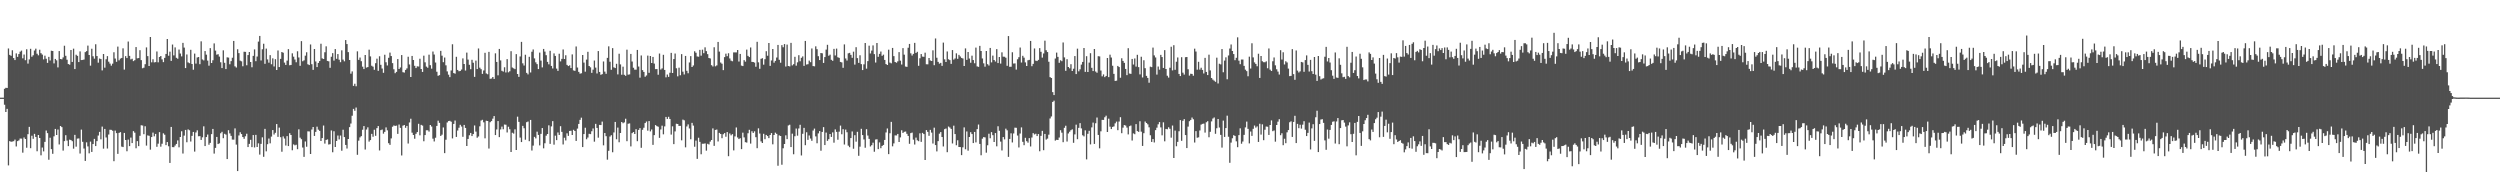<svg xmlns="http://www.w3.org/2000/svg" width="1920" height="150"><path fill="#4f4f4f" d="M0 75h1v1H0zM1 75h1v1H1zM2 75h1v1H2zM3 68.2h1v12.227H3zM4 67.417h1v18.59H4zM5 67.543h1v16.088H5zM6 37.246h1v89.783H6zM7 42.162h1v66.23H7zM8 42.876h1v66.008H8zM9 38.628h1v70.048H9zM10 44.607h1v63.822H10zM11 46.14h1v61.09H11zM12 41.016h1v71.449H12zM13 43.661h1v64.752H13zM14 41.544h1v66.299H14zM15 39.67h1v66.734H15zM16 38.885h1v67.542H16zM17 44.794h1v72.436H17zM18 41.895h1v63.694H18zM19 46.223h1v60.533H19zM20 37.852h1v75.631H20zM21 48.83h1v54.257H21zM22 45.63h1v51.806H22zM23 37.473h1v76.361H23zM24 43.57h1v60.65H24zM25 42.432h1v64.154H25zM26 38.825h1v64.001H26zM27 37.399h1v67.775H27zM28 41.245h1v74.923H28zM29 42.513h1v61.165H29zM30 38.182h1v67.798H30zM31 40.839h1v78.451H31zM32 41.915h1v71.385H32zM33 45.607h1v70.643H33zM34 42.76h1v66.18H34zM35 45.106h1v55.122H35zM36 48.294h1v53.96H36zM37 43.696h1v78.959H37zM38 46.426h1v59.352H38zM39 38.969h1v75.544H39zM40 39.164h1v78.938H40zM41 48.676h1v56.006H41zM42 45.255h1v53.786H42zM43 46.317h1v57.354H43zM44 51.752h1v47.704H44zM45 39.23h1v71.719H45zM46 45.33h1v51.446H46zM47 45.543h1v52.074H47zM48 44.094h1v71.575H48zM49 35.108h1v73.278H49zM50 42.84h1v61.005H50zM51 45.875h1v62.094H51zM52 49.221h1v63.012H52zM53 49.66h1v57.62H53zM54 38.39h1v69.199H54zM55 47.543h1v60.888H55zM56 37.376h1v76.814H56zM57 53.055h1v50.533H57zM58 42.016h1v70.646H58zM59 42.922h1v63.5H59zM60 47.681h1v58.59H60zM61 39.48h1v78.414H61zM62 46.122h1v53.387H62zM63 46.012h1v62.893H63zM64 45.703h1v68.384H64zM65 40.025h1v83.564H65zM66 39.285h1v70.007H66zM67 35.037h1v77.388H67zM68 42.249h1v75.505H68zM69 50.434h1v58.318H69zM70 37.436h1v79.231H70zM71 43.227h1v67.393H71zM72 45.049h1v61.616H72zM73 34.005h1v78.18H73zM74 43.066h1v65.306H74zM75 48.125h1v55.956H75zM76 44.939h1v56.331H76zM77 45.387h1v61.6H77zM78 54.071h1v43.154H78zM79 41.464h1v72.699H79zM80 51.984h1v47.05H80zM81 45.515h1v60.078H81zM82 43.119h1v70.941H82zM83 47.346h1v55.962H83zM84 48.832h1v50.829H84zM85 50.441h1v49.311H85zM86 48.921h1v51.467H86zM87 40.15h1v83.672H87zM88 44.978h1v55.31H88zM89 47.456h1v54.781H89zM90 35.765h1v82.394H90zM91 46.342h1v55.711H91zM92 45.016h1v56.471H92zM93 44.508h1v68.098H93zM94 37.138h1v75.795H94zM95 53.46h1v48.611H95zM96 43.103h1v64.395H96zM97 44.614h1v71.577H97zM98 31.883h1v75.317H98zM99 42.906h1v69.343H99zM100 45.605h1v60.05H100zM101 45.117h1v64.775H101zM102 46.973h1v53.761H102zM103 46.225h1v55.685H103zM104 36.17h1v77.718H104zM105 44.815h1v63.575H105zM106 44.582h1v67.631H106zM107 38.537h1v65.777H107zM108 46.179h1v50.018H108zM109 52.405h1v43.992H109zM110 51.965h1v51.092H110zM111 49.306h1v47.663H111zM112 36.408h1v75.393H112zM113 43.114h1v60.858H113zM114 50.672h1v53.607H114zM115 28.4h1v86.528H115zM116 47.891h1v57.395H116zM117 45.504h1v56.356H117zM118 47.932h1v56.752H118zM119 47.713h1v55.127H119zM120 39.521h1v73.207H120zM121 47.861h1v62.488H121zM122 43.79h1v57.7H122zM123 43.025h1v69.593H123zM124 45.607h1v64.77H124zM125 47.724h1v54.685H125zM126 44.431h1v59.064H126zM127 41.412h1v70.028H127zM128 29.961h1v79.167H128zM129 42.828h1v69.524H129zM130 39.679h1v85.448H130zM131 46.758h1v50.744H131zM132 34.218h1v78.766H132zM133 42.556h1v70.511H133zM134 36.415h1v75.365H134zM135 44.382h1v66.148H135zM136 45.101h1v62.747H136zM137 38.029h1v75.138H137zM138 41.105h1v64.118H138zM139 43.336h1v57.478H139zM140 32.915h1v84.976H140zM141 36.539h1v67.619H141zM142 52.281h1v47.514H142zM143 41.849h1v67.398H143zM144 47.939h1v51.453H144zM145 48.555h1v51.474H145zM146 38.223h1v70.49H146zM147 49.15h1v55.173H147zM148 53.545h1v47.759H148zM149 41.142h1v75.278H149zM150 48.832h1v52.914H150zM151 44.128h1v55.983H151zM152 43.764h1v60.886H152zM153 49.308h1v55.237H153zM154 31.755h1v75.733H154zM155 45.673h1v59.819H155zM156 46.387h1v50.657H156zM157 39.21h1v72.973H157zM158 41.984h1v63.284H158zM159 46.55h1v56.768H159zM160 50.423h1v60.744H160zM161 36.985h1v72.731H161zM162 48.399h1v54.594H162zM163 46.289h1v52.726H163zM164 33.355h1v84.596H164zM165 38.864h1v74.71H165zM166 41.995h1v63.177H166zM167 41.615h1v69.046H167zM168 43.488h1v66.567H168zM169 47.832h1v54.495H169zM170 52.277h1v48.927H170zM171 38.665h1v67.475H171zM172 48.246h1v54.502H172zM173 53.05h1v50.334H173zM174 44.046h1v78.107H174zM175 44.218h1v55.772H175zM176 49.361h1v53.076H176zM177 46.946h1v57.382H177zM178 44.337h1v62.9H178zM179 31.46h1v75.797H179zM180 50.949h1v47.649H180zM181 51.888h1v59.158H181zM182 37.839h1v93.564H182zM183 40.805h1v63.255H183zM184 46.58h1v55.008H184zM185 47.104h1v55.855H185zM186 50.867h1v54.324H186zM187 39.741h1v66.841H187zM188 39.823h1v64.827H188zM189 50.102h1v52.593H189zM190 42.307h1v70.662H190zM191 39.926h1v70.588H191zM192 47.603h1v59.764H192zM193 51.672h1v61.348H193zM194 42.911h1v60.81H194zM195 37.93h1v75.317H195zM196 47.017h1v56.567H196zM197 43.407h1v69.494H197zM198 31.961h1v78.096H198zM199 27.612h1v91.101H199zM200 46.426h1v64.086H200zM201 37.818h1v67.654H201zM202 33.568h1v86.855H202zM203 49.024h1v49.963H203zM204 37.31h1v78.938H204zM205 45.596h1v65.127H205zM206 48.145h1v58.238H206zM207 42.325h1v67.762H207zM208 49.34h1v55.546H208zM209 44.813h1v55.056H209zM210 51.02h1v52.323H210zM211 45.467h1v56.507H211zM212 53.741h1v41.517H212zM213 38.777h1v66.347H213zM214 51.514h1v46.507H214zM215 45.197h1v60.151H215zM216 39.947h1v76.603H216zM217 40.51h1v64.264H217zM218 48.102h1v58.318H218zM219 49.88h1v61.909H219zM220 46.525h1v58.038H220zM221 37.717h1v74.47H221zM222 50.146h1v52.152H222zM223 49.866h1v53.818H223zM224 40.936h1v74.475H224zM225 43.542h1v67.354H225zM226 45.747h1v65.844H226zM227 47.82h1v63.342H227zM228 39.386h1v75.184H228zM229 44.156h1v55.15H229zM230 50.546h1v55.164H230zM231 31.57h1v75.324H231zM232 47.04h1v66.285H232zM233 46.349h1v74.118H233zM234 42.739h1v65.903H234zM235 40.128h1v72.584H235zM236 49.377h1v51.495H236zM237 49.958h1v50.984H237zM238 34.156h1v84.097H238zM239 49.285h1v50.188H239zM240 53.668h1v43.868H240zM241 37.64h1v66.738H241zM242 47.216h1v54.035H242zM243 51.521h1v45.768H243zM244 48.344h1v51.22H244zM245 46.893h1v53.616H245zM246 33.584h1v74.685H246zM247 44.829h1v61.204H247zM248 45.33h1v51.092H248zM249 40.148h1v70.149H249zM250 35.584h1v71.9H250zM251 46.774h1v60.309H251zM252 47.118h1v63.873H252zM253 52.073h1v58.654H253zM254 43.595h1v56.601H254zM255 40.823h1v76.098H255zM256 46.523h1v54.305H256zM257 37.688h1v75.221H257zM258 45.161h1v63.065H258zM259 41.54h1v62.55H259zM260 45.891h1v61.163H260zM261 47.772h1v56.294H261zM262 38.642h1v77.132H262zM263 45.76h1v53.854H263zM264 47.099h1v58.151H264zM265 30.769h1v80.535H265zM266 33.82h1v80.238H266zM267 40.025h1v66.75H267zM268 46.072h1v51.568H268zM269 56.568h1v38.281H269zM270 54.829h1v34.065H270zM271 65.943h1v17.688H271zM272 64.325h1v20.762H272zM273 66.257h1v16.338H273zM274 39.411h1v79.455H274zM275 45.998h1v62.046H275zM276 44.188h1v61.344H276zM277 47.019h1v57.544H277zM278 51.176h1v48.453H278zM279 53.046h1v43.774H279zM280 42.254h1v72.564H280zM281 51.904h1v47.556H281zM282 51.526h1v46.26H282zM283 38.12h1v70.625H283zM284 43.32h1v64.262H284zM285 50.505h1v52.305H285zM286 51.18h1v53.855H286zM287 53.602h1v46.04H287zM288 48.555h1v55.752H288zM289 45.081h1v53.344H289zM290 54.35h1v42.445H290zM291 43.213h1v72.328H291zM292 49.752h1v50.188H292zM293 52.625h1v46.869H293zM294 55.923h1v46.718H294zM295 42.046h1v59.238H295zM296 47.832h1v50.03H296zM297 50.265h1v49.826H297zM298 44.394h1v65.578H298zM299 40.423h1v70.858H299zM300 43.053h1v63.227H300zM301 48.484h1v48.862H301zM302 53.217h1v43.131H302zM303 56.22h1v40.485H303zM304 55.177h1v41.268H304zM305 45.36h1v57.455H305zM306 53.002h1v42.65H306zM307 51.789h1v46.4H307zM308 42.309h1v77.112H308zM309 55.46h1v41.041H309zM310 55.772h1v40.25H310zM311 53.707h1v44.466H311zM312 52.54h1v44.177H312zM313 43.565h1v66.656H313zM314 49.509h1v44.523H314zM315 59.132h1v32.06H315zM316 42.982h1v58.915H316zM317 46.101h1v57.59H317zM318 50.523h1v56.004H318zM319 52.293h1v50.467H319zM320 50.933h1v50.481H320zM321 51.075h1v44.005H321zM322 45.131h1v58.791H322zM323 52.979h1v42.907H323zM324 55.266h1v41.19H324zM325 42.767h1v65.74H325zM326 47.875h1v55.873H326zM327 51.151h1v48.885H327zM328 52.009h1v48.052H328zM329 41.965h1v59.1H329zM330 50.063h1v45.933H330zM331 52.75h1v44.44H331zM332 39.571h1v66.921H332zM333 41.856h1v66.777H333zM334 48.031h1v57.755H334zM335 55.101h1v41.637H335zM336 58.2h1v34.466H336zM337 57.708h1v36.649H337zM338 39.063h1v65.317H338zM339 42.741h1v60.696H339zM340 47.77h1v50.121H340zM341 44.204h1v73.411H341zM342 50.196h1v57.125H342zM343 54.849h1v39.199H343zM344 57.321h1v35.635H344zM345 59.235h1v33.543H345zM346 54.133h1v39.364H346zM347 33.998h1v72.3H347zM348 56.133h1v39.048H348zM349 56.593h1v35.978H349zM350 43.629h1v61.513H350zM351 53.703h1v46.532H351zM352 54.753h1v43.339H352zM353 54.492h1v41.378H353zM354 53.41h1v43.786H354zM355 44.843h1v60.197H355zM356 49.162h1v46.789H356zM357 54.192h1v44.074H357zM358 40.377h1v71.735H358zM359 45.797h1v60.922H359zM360 49.757h1v54.125H360zM361 53.149h1v48.922H361zM362 45.902h1v58.613H362zM363 48.159h1v54.825H363zM364 59.056h1v37.324H364zM365 46.559h1v54.518H365zM366 53.032h1v52.742H366zM367 37.223h1v67.601H367zM368 51.965h1v45.056H368zM369 53.156h1v39.428H369zM370 56.708h1v35.317H370zM371 54.099h1v39.842H371zM372 40.565h1v65.651H372zM373 56.445h1v36.271H373zM374 57.026h1v35.926H374zM375 39.855h1v74.223H375zM376 60.53h1v33.294H376zM377 60.306h1v32.676H377zM378 59.122h1v32.03H378zM379 60.642h1v28.496H379zM380 40.979h1v62.765H380zM381 47.571h1v51.879H381zM382 57.832h1v35.152H382zM383 37.598h1v67.711H383zM384 46.381h1v53.056H384zM385 54.391h1v42.82H385zM386 54.968h1v44.319H386zM387 51.649h1v44.015H387zM388 55.63h1v40.147H388zM389 45.424h1v56.319H389zM390 55.563h1v41.753H390zM391 54.751h1v44.537H391zM392 39.333h1v77.398H392zM393 51.844h1v50.101H393zM394 52.487h1v50.098H394zM395 53.08h1v46.265H395zM396 41.576h1v73.616H396zM397 56.841h1v32.779H397zM398 59.054h1v34.555H398zM399 43.364h1v62.305H399zM400 32.178h1v76.94H400zM401 48.642h1v48.038H401zM402 50.336h1v48.167H402zM403 42.059h1v65.26H403zM404 55.975h1v37.897H404zM405 57.163h1v36.155H405zM406 43.643h1v64.807H406zM407 55.639h1v36.477H407zM408 39.718h1v75.88H408zM409 37.974h1v73.852H409zM410 44.845h1v60.259H410zM411 47.871h1v58.441H411zM412 49.23h1v51.868H412zM413 53.059h1v50.572H413zM414 40.384h1v71.277H414zM415 46.559h1v56.258H415zM416 51.743h1v46.596H416zM417 37.603h1v76.317H417zM418 39.608h1v70.437H418zM419 42.377h1v61.833H419zM420 47.527h1v55.39H420zM421 49.404h1v46.853H421zM422 39.038h1v71.465H422zM423 50.647h1v46.432H423zM424 52.606h1v40.417H424zM425 41.02h1v70.062H425zM426 42.941h1v61.25H426zM427 52.7h1v54.898H427zM428 54.424h1v47.311H428zM429 41.251h1v62.364H429zM430 47.134h1v49.812H430zM431 45.218h1v56.059H431zM432 37.974h1v72.962H432zM433 45.332h1v60.458H433zM434 42.444h1v65.454H434zM435 49.796h1v52.584H435zM436 50.736h1v53.598H436zM437 50.189h1v50.362H437zM438 52.272h1v48.123H438zM439 41.787h1v61.884H439zM440 54.08h1v45.624H440zM441 54.417h1v46.178H441zM442 35.69h1v72.566H442zM443 51.842h1v46.924H443zM444 55.179h1v39.998H444zM445 56.568h1v35.482H445zM446 56.248h1v34.145H446zM447 42.238h1v70.689H447zM448 48.061h1v54.884H448zM449 55.062h1v43.024H449zM450 45.751h1v61.188H450zM451 39.764h1v65.843H451zM452 50.668h1v52.083H452zM453 51.725h1v51.28H453zM454 55.978h1v44.832H454zM455 53.501h1v45.161H455zM456 46.463h1v62.348H456zM457 51.917h1v43.23H457zM458 56.426h1v41.813H458zM459 39.226h1v66.5H459zM460 55.268h1v40.655H460zM461 57.449h1v38.615H461zM462 56.957h1v36.432H462zM463 47.186h1v64.454H463zM464 54.991h1v47.141H464zM465 56.655h1v47.926H465zM466 44.437h1v78.213H466zM467 35.589h1v80.217H467zM468 47.406h1v57.441H468zM469 53.606h1v50.215H469zM470 36.942h1v79.975H470zM471 51.72h1v50.037H471zM472 52.27h1v41.36H472zM473 48.974h1v57.97H473zM474 57.145h1v40.849H474zM475 41.256h1v68.029H475zM476 49.482h1v52.644H476zM477 57.401h1v36.285H477zM478 51.215h1v43.447H478zM479 57.422h1v36.601H479zM480 58.198h1v32.985H480zM481 38.139h1v70.311H481zM482 57.326h1v37.697H482zM483 57.115h1v37.64H483zM484 41.418h1v71.03H484zM485 47.246h1v54.99H485zM486 52.013h1v49.341H486zM487 53.506h1v49.426H487zM488 53.515h1v45.731H488zM489 38.347h1v70.078H489zM490 51.082h1v48.705H490zM491 59.649h1v38.755H491zM492 42.583h1v70.911H492zM493 53.856h1v45.837H493zM494 55.254h1v42.866H494zM495 58.932h1v35.587H495zM496 57.948h1v35.393H496zM497 42.721h1v57.624H497zM498 55.927h1v37.05H498zM499 43.005h1v57.91H499zM500 48.376h1v51.051H500zM501 43.723h1v67.512H501zM502 48.85h1v54.933H502zM503 53.117h1v42.957H503zM504 53.064h1v43.804H504zM505 57.381h1v39.961H505zM506 41.107h1v64.758H506zM507 53.419h1v46.024H507zM508 52.512h1v43.985H508zM509 42.101h1v61.051H509zM510 53.709h1v43.342H510zM511 59.372h1v30.43H511zM512 57.23h1v34.099H512zM513 59.052h1v30.632H513zM514 55.838h1v35.528H514zM515 40.604h1v62.744H515zM516 56.042h1v40.998H516zM517 45.351h1v65.333H517zM518 41.128h1v59.776H518zM519 52.425h1v42.616H519zM520 58.64h1v36.578H520zM521 51.972h1v44.726H521zM522 57.802h1v38.842H522zM523 41.556h1v66.23H523zM524 55.064h1v36.78H524zM525 57.198h1v35.241H525zM526 42.957h1v70.183H526zM527 54.38h1v42.728H527zM528 56.289h1v39.245H528zM529 47.955h1v50.693H529zM530 43.087h1v63.848H530zM531 51.471h1v42.891H531zM532 50.274h1v46.18H532zM533 39.359h1v73.319H533zM534 40.517h1v67.439H534zM535 43.387h1v78.629H535zM536 43.595h1v62.184H536zM537 38.287h1v70.657H537zM538 42.735h1v75.734H538zM539 38.123h1v72.275H539zM540 40.876h1v69.501H540zM541 36.365h1v73.774H541zM542 39.265h1v76.443H542zM543 41.57h1v68.844H543zM544 44.556h1v66.372H544zM545 44.902h1v63.866H545zM546 50.084h1v57.443H546zM547 51.02h1v47.59H547zM548 36.292h1v75.715H548zM549 50.942h1v48.869H549zM550 50.249h1v49.229H550zM551 32.222h1v76.441H551zM552 39.613h1v62.449H552zM553 48.003h1v54.932H553zM554 48.93h1v57.185H554zM555 53.844h1v49.291H555zM556 43.865h1v58.352H556zM557 41.196h1v63.811H557zM558 43.149h1v58.258H558zM559 40.906h1v79.039H559zM560 44.895h1v57.617H560zM561 46.593h1v57.359H561zM562 47.065h1v55.974H562zM563 40.24h1v75.278H563zM564 40.233h1v64.53H564zM565 40.258h1v57.613H565zM566 38.409h1v67.189H566zM567 47.26h1v59.533H567zM568 41.444h1v64.688H568zM569 50.388h1v64.125H569zM570 50.743h1v51.144H570zM571 46.17h1v59.364H571zM572 47.342h1v61.888H572zM573 38.081h1v71.44H573zM574 42.908h1v59.446H574zM575 43.849h1v55.857H575zM576 36.447h1v73.815H576zM577 47.518h1v53.28H577zM578 47.617h1v54.486H578zM579 48.097h1v52.786H579zM580 51.233h1v54.152H580zM581 32.121h1v81.712H581zM582 47.85h1v50.705H582zM583 52.835h1v49.693H583zM584 45.138h1v63.454H584zM585 44.701h1v65.132H585zM586 49.688h1v53.079H586zM587 45.467h1v61.426H587zM588 39.338h1v64.278H588zM589 42.801h1v61.678H589zM590 33.007h1v73.104H590zM591 50.565h1v53.131H591zM592 46.452h1v55.718H592zM593 37.646h1v73.207H593zM594 48.132h1v55.571H594zM595 46.738h1v55.141H595zM596 44.19h1v58.617H596zM597 34.506h1v92.795H597zM598 45.943h1v58.054H598zM599 48.173h1v56.297H599zM600 34.687h1v91.854H600zM601 36.308h1v77.585H601zM602 33.82h1v76.796H602zM603 51.077h1v52.868H603zM604 34.243h1v72.598H604zM605 50.686h1v45.69H605zM606 51.006h1v44.804H606zM607 32.925h1v80.034H607zM608 50.224h1v52.408H608zM609 49.303h1v69.195H609zM610 43.623h1v61.03H610zM611 50.427h1v48.29H611zM612 47.852h1v56.338H612zM613 42.384h1v56.278H613zM614 47.056h1v48.78H614zM615 44.398h1v75.02H615zM616 43.318h1v59.457H616zM617 50.578h1v47.615H617zM618 31.43h1v80.087H618zM619 49.544h1v52.046H619zM620 49.329h1v58.096H620zM621 46.536h1v57.482H621zM622 47.777h1v58.608H622zM623 37.234h1v70.92H623zM624 50.736h1v49.499H624zM625 50.965h1v47.816H625zM626 35.589h1v69.19H626zM627 37.777h1v72.238H627zM628 43.183h1v59.272H628zM629 46.147h1v54.5H629zM630 40.704h1v75.065H630zM631 40.938h1v60.4H631zM632 48.324h1v49.304H632zM633 43.831h1v67.601H633zM634 38.081h1v63.779H634zM635 34.428h1v73.781H635zM636 42.805h1v64.111H636zM637 41.998h1v60.922H637zM638 45.921h1v59.261H638zM639 46.706h1v54.953H639zM640 37.546h1v72.012H640zM641 42.586h1v56.779H641zM642 37.326h1v63.948H642zM643 43.97h1v63.326H643zM644 44.44h1v56.677H644zM645 47.55h1v48.89H645zM646 47.907h1v55.2H646zM647 52.094h1v47.148H647zM648 34.103h1v76.885H648zM649 44.923h1v54.589H649zM650 46.497h1v55.088H650zM651 40.956h1v70.904H651zM652 40.611h1v72.445H652zM653 42.155h1v63.866H653zM654 44.392h1v56.564H654zM655 39.702h1v74.55H655zM656 49.619h1v54.209H656zM657 36.257h1v72.527H657zM658 44.627h1v56.576H658zM659 48.289h1v71.353H659zM660 42.462h1v70.172H660zM661 49.242h1v49.702H661zM662 53.826h1v49.92H662zM663 49.422h1v57.702H663zM664 33.012h1v80.433H664zM665 52.734h1v46.475H665zM666 46.935h1v57.137H666zM667 35.09h1v71.579H667zM668 41.045h1v71.453H668zM669 38.855h1v72.637H669zM670 34.845h1v74.708H670zM671 41.597h1v74.939H671zM672 48.045h1v59.117H672zM673 33.046h1v73.893H673zM674 43.602h1v70.918H674zM675 41.38h1v67.965H675zM676 39.571h1v74.246H676zM677 42.842h1v69.242H677zM678 41.988h1v69.345H678zM679 46.017h1v61.435H679zM680 49.196h1v52.52H680zM681 49.937h1v48.734H681zM682 38.12h1v80.238H682zM683 48.077h1v54.248H683zM684 48.633h1v44.946H684zM685 36.829h1v75.56H685zM686 43.089h1v67.038H686zM687 47.591h1v56.402H687zM688 48.175h1v55.862H688zM689 47.079h1v55.779H689zM690 40.031h1v69.009H690zM691 46.568h1v58.972H691zM692 49.537h1v50.497H692zM693 36.953h1v65.141H693zM694 41.982h1v59.261H694zM695 51.116h1v49.904H695zM696 51.363h1v51.399H696zM697 36.678h1v67.7H697zM698 33.735h1v76.688H698zM699 40.952h1v61.289H699zM700 42.638h1v59.192H700zM701 41.361h1v65.914H701zM702 32.932h1v78.091H702zM703 40.64h1v65.029H703zM704 39.791h1v68H704zM705 50.56h1v57.867H705zM706 44.762h1v57.649H706zM707 41.537h1v67.425H707zM708 43.472h1v58.581H708zM709 43.616h1v59.352H709zM710 40.448h1v82.44H710zM711 49.372h1v50.54H711zM712 49.386h1v51.902H712zM713 44.554h1v59.762H713zM714 46.436h1v53.296H714zM715 46.87h1v54.985H715zM716 38.665h1v71.566H716zM717 50.054h1v47.974H717zM718 29.539h1v81.865H718zM719 44.339h1v71.95H719zM720 47.536h1v60.852H720zM721 48.91h1v53.751H721zM722 48.303h1v53.136H722zM723 50.571h1v54.667H723zM724 32.732h1v79.75H724zM725 45.584h1v53.66H725zM726 47.598h1v51.142H726zM727 39.514h1v77.382H727zM728 45.538h1v51.616H728zM729 46.177h1v51.79H729zM730 49.043h1v49.963H730zM731 38.427h1v71.772H731zM732 45.758h1v50.735H732zM733 44.897h1v58.073H733zM734 40.938h1v70.625H734zM735 45.138h1v62.573H735zM736 42.135h1v70.742H736zM737 43.359h1v69.606H737zM738 44.508h1v74.647H738zM739 44.884h1v68.293H739zM740 50.713h1v47.111H740zM741 37.175h1v77.446H741zM742 45.966h1v55.013H742zM743 39.944h1v75.752H743zM744 44.973h1v60.229H744zM745 48.198h1v53.351H745zM746 42.744h1v60.206H746zM747 46.127h1v63.763H747zM748 48.603h1v52.703H748zM749 36.578h1v72.79H749zM750 50.972h1v48.208H750zM751 51.368h1v44.255H751zM752 35.202h1v75.326H752zM753 39.157h1v80.078H753zM754 44.916h1v61.588H754zM755 48.621h1v56.631H755zM756 51.21h1v54.315H756zM757 39.185h1v78.087H757zM758 49.31h1v62.234H758zM759 50.317h1v52.406H759zM760 36.797h1v69.403H760zM761 47.921h1v53.566H761zM762 42.709h1v61.142H762zM763 46.099h1v62.95H763zM764 47.237h1v54.967H764zM765 37.727h1v74.637H765zM766 48.411h1v48.558H766zM767 43.799h1v56.667H767zM768 48.841h1v59.895H768zM769 40.171h1v75.402H769zM770 43.531h1v61.726H770zM771 43.559h1v63.486H771zM772 44.355h1v54.445H772zM773 50.535h1v49.581H773zM774 27.711h1v92.756H774zM775 51.311h1v55.367H775zM776 51.254h1v51.167H776zM777 40.157h1v69.256H777zM778 48.814h1v53.701H778zM779 48.683h1v49.359H779zM780 53.46h1v44.699H780zM781 45.506h1v58.581H781zM782 43.938h1v69.313H782zM783 36.532h1v66.003H783zM784 48.01h1v49.851H784zM785 42.879h1v66.031H785zM786 44.286h1v67.231H786zM787 47.912h1v57.926H787zM788 50.711h1v57.741H788zM789 46.301h1v63.253H789zM790 45.971h1v60.13H790zM791 31.455h1v81.046H791zM792 50.828h1v54.786H792zM793 49.054h1v53.214H793zM794 37.198h1v66.072H794zM795 46.589h1v56.139H795zM796 46.88h1v57.617H796zM797 45.957h1v56.999H797zM798 36.98h1v79.188H798zM799 39.787h1v64.536H799zM800 44.236h1v56.26H800zM801 41.066h1v74.303H801zM802 31.231h1v71.62H802zM803 38.624h1v68.585H803zM804 39.999h1v66.427H804zM805 47.39h1v56.045H805zM806 59.219h1v31.76H806zM807 59.88h1v29.549H807zM808 70.761h1v7.501H808zM809 73.022h1v4.312H809zM810 44.952h1v63.044H810zM811 40.382h1v66.995H811zM812 43.684h1v63.822H812zM813 48.225h1v57.384H813zM814 46.273h1v53.728H814zM815 46.978h1v54.935H815zM816 32.588h1v76.606H816zM817 44.099h1v54.035H817zM818 54.373h1v42.17H818zM819 45.47h1v63.225H819zM820 51.439h1v51.046H820zM821 52.489h1v48.707H821zM822 49.285h1v50.691H822zM823 54.508h1v44.795H823zM824 52.81h1v56.855H824zM825 43.046h1v60.192H825zM826 56.893h1v38.858H826zM827 37.356h1v69.556H827zM828 54.79h1v43.417H828zM829 53.242h1v41.35H829zM830 49.628h1v48.991H830zM831 47.543h1v56.354H831zM832 36.845h1v67.919H832zM833 55.174h1v44.942H833zM834 43.174h1v79.254H834zM835 55.289h1v47.466H835zM836 48.097h1v52.353H836zM837 40.869h1v70.048H837zM838 52.08h1v45.75H838zM839 54.597h1v39.565H839zM840 37.635h1v72.891H840zM841 54.943h1v39.748H841zM842 55.845h1v34.406H842zM843 43.165h1v60.485H843zM844 43.295h1v70.611H844zM845 54.176h1v46.706H845zM846 58.624h1v33.447H846zM847 57.156h1v34.978H847zM848 59.225h1v30.849H848zM849 58.294h1v30.552H849zM850 44.54h1v56.814H850zM851 59.232h1v31.913H851zM852 41.963h1v55.299H852zM853 44.188h1v54.937H853zM854 50.487h1v47.022H854zM855 56.715h1v40.343H855zM856 62.144h1v32.557H856zM857 61.931h1v31.476H857zM858 50.631h1v49.343H858zM859 51.492h1v41.838H859zM860 59.706h1v30.286H860zM861 44.724h1v57.588H861zM862 46.786h1v51.254H862zM863 48.28h1v47.748H863zM864 52.927h1v43.463H864zM865 57.685h1v40.298H865zM866 37.008h1v66.226H866zM867 56.495h1v40.44H867zM868 56.747h1v39.664H868zM869 45.257h1v62.669H869zM870 49.537h1v52.902H870zM871 44.891h1v58.199H871zM872 51.128h1v44.191H872zM873 42.071h1v58.613H873zM874 51.581h1v49.68H874zM875 57.124h1v36.031H875zM876 43.577h1v57.553H876zM877 59.47h1v52.598H877zM878 46.259h1v56.036H878zM879 52.377h1v40.982H879zM880 58.253h1v36.228H880zM881 59.832h1v35.635H881zM882 63.535h1v34.255H882zM883 51.201h1v52.706H883zM884 51.544h1v57.444H884zM885 36.568h1v70.236H885zM886 42.545h1v66.864H886zM887 44.115h1v55.811H887zM888 57.271h1v40.794H888zM889 51.112h1v44.365H889zM890 53.517h1v40.233H890zM891 42.139h1v55.711H891zM892 43.845h1v60.078H892zM893 52.164h1v41.783H893zM894 38.496h1v70.059H894zM895 52.982h1v46.056H895zM896 58.182h1v41.092H896zM897 59.589h1v38.151H897zM898 52.002h1v46.903H898zM899 35.916h1v69.801H899zM900 54.057h1v42.328H900zM901 34.705h1v86.615H901zM902 53.632h1v46.69H902zM903 47.408h1v64.921H903zM904 44.14h1v64.827H904zM905 56.788h1v44.038H905zM906 58.434h1v33.836H906zM907 43.945h1v64.207H907zM908 55.797h1v36.974H908zM909 57.303h1v34.202H909zM910 43.934h1v59.819H910zM911 43.771h1v69.963H911zM912 53.22h1v44.005H912zM913 58.047h1v35.01H913zM914 56.63h1v35.466H914zM915 56.786h1v33.495H915zM916 58.179h1v33.41H916zM917 37.402h1v72.044H917zM918 39.603h1v61.101H918zM919 53.481h1v52.323H919zM920 47.447h1v58.006H920zM921 53.435h1v46.77H921zM922 51.995h1v43.715H922zM923 53.716h1v41.414H923zM924 56.41h1v38.528H924zM925 44.435h1v57.427H925zM926 55.241h1v38.656H926zM927 57.646h1v35.445H927zM928 41.986h1v63.413H928zM929 54.048h1v47.166H929zM930 59.889h1v33.342H930zM931 61.134h1v29.92H931zM932 61.956h1v28.249H932zM933 62.842h1v39.897H933zM934 44.266h1v54.259H934zM935 64.121h1v27.281H935zM936 48.969h1v48.961H936zM937 49.441h1v54.113H937zM938 37.658h1v75.722H938zM939 55.479h1v37.148H939zM940 46.523h1v58.656H940zM941 44.035h1v54.333H941zM942 60.867h1v27.974H942zM943 42.597h1v62.39H943zM944 37.251h1v87.769H944zM945 34.149h1v75.379H945zM946 39.146h1v67.061H946zM947 41.531h1v62.289H947zM948 46.241h1v58.174H948zM949 44.385h1v64.138H949zM950 28.674h1v84.362H950zM951 46.591h1v57.196H951zM952 49.326h1v49.254H952zM953 45.705h1v64.697H953zM954 45.712h1v62.992H954zM955 50.583h1v53.01H955zM956 53.483h1v44.379H956zM957 54.63h1v38.766H957zM958 58.589h1v40.392H958zM959 43.497h1v66.624H959zM960 52.622h1v48.409H960zM961 33.204h1v71.163H961zM962 44.09h1v54.852H962zM963 47.9h1v48.494H963zM964 49.086h1v48.92H964zM965 50.901h1v46.155H965zM966 41.256h1v67.741H966zM967 59.855h1v35.193H967zM968 42.991h1v60.362H968zM969 47.035h1v48.478H969zM970 47.788h1v59.906H970zM971 47.829h1v51.817H971zM972 47.122h1v50.069H972zM973 52.451h1v44.862H973zM974 37.216h1v66.393H974zM975 53.529h1v42.474H975zM976 54.513h1v37.958H976zM977 47.04h1v53.738H977zM978 44.154h1v56.068H978zM979 50.18h1v58.613H979zM980 53.172h1v42.824H980zM981 54.998h1v38.441H981zM982 57.25h1v34.296H982zM983 38.553h1v65.292H983zM984 45.737h1v56.603H984zM985 40.128h1v71.405H985zM986 49.532h1v57.006H986zM987 47.049h1v62.948H987zM988 47.985h1v53.664H988zM989 52.689h1v47.21H989zM990 58.477h1v35.438H990zM991 58.289h1v34.91H991zM992 37.731h1v67.432H992zM993 56.944h1v36.702H993zM994 61.272h1v27.656H994zM995 38.777h1v71.092H995zM996 54.222h1v40.888H996zM997 55.669h1v42.774H997zM998 54.801h1v40.982H998zM999 47.585h1v51.192H999zM1000 47.907h1v47.837H1000zM1001 55.145h1v37.924H1001zM1002 46.129h1v53.484H1002zM1003 42.551h1v61.939H1003zM1004 49.807h1v52.225H1004zM1005 54.922h1v39.238H1005zM1006 45.985h1v68.794H1006zM1007 54.671h1v43.939H1007zM1008 56.836h1v38.556H1008zM1009 43.801h1v64.404H1009zM1010 57.362h1v32.696H1010zM1011 62.169h1v22.886H1011zM1012 43.021h1v73.765H1012zM1013 58.5h1v36.798H1013zM1014 61.102h1v30.687H1014zM1015 60.4h1v31.16H1015zM1016 60.1h1v34.276H1016zM1017 43.584h1v64.239H1017zM1018 36.001h1v79.071H1018zM1019 47.184h1v52.323H1019zM1020 44.547h1v61.957H1020zM1021 48.042h1v51.726H1021zM1022 53.931h1v42.021H1022zM1023 58.127h1v35.344H1023zM1024 60.59h1v32.598H1024zM1025 40.311h1v69.945H1025zM1026 59.553h1v33.751H1026zM1027 59.779h1v30.893H1027zM1028 44.785h1v65.951H1028zM1029 49.77h1v48.604H1029zM1030 56.307h1v36.116H1030zM1031 59.303h1v32.875H1031zM1032 59.008h1v35.129H1032zM1033 60.594h1v36.613H1033zM1034 35.93h1v76.461H1034zM1035 58.482h1v37.833H1035zM1036 59.409h1v34.525H1036zM1037 48.191h1v54.866H1037zM1038 39.887h1v69.192H1038zM1039 56.005h1v46.757H1039zM1040 53.936h1v40.497H1040zM1041 43.414h1v75.878H1041zM1042 58.349h1v35.26H1042zM1043 60.21h1v28.874H1043zM1044 41.256h1v60.812H1044zM1045 45.14h1v66.903H1045zM1046 51.709h1v49.169H1046zM1047 61.503h1v33.724H1047zM1048 61.043h1v31.332H1048zM1049 61.031h1v29.648H1049zM1050 62.517h1v25.628H1050zM1051 40.249h1v66.594H1051zM1052 41.348h1v66.48H1052zM1053 46.058h1v53.419H1053zM1054 44.057h1v57.274H1054zM1055 48.871h1v45.665H1055zM1056 56.518h1v35.07H1056zM1057 60.862h1v29.483H1057zM1058 63.611h1v22.433H1058zM1059 44.559h1v60.845H1059zM1060 62.849h1v26.75H1060zM1061 64.41h1v21.286H1061zM1062 42.123h1v62.971H1062zM1063 58.466h1v38.247H1063zM1064 58.85h1v33.072H1064zM1065 44.978h1v56.647H1065zM1066 57.291h1v37.727H1066zM1067 48.5h1v58.093H1067zM1068 40.936h1v60.49H1068zM1069 57.674h1v36.505H1069zM1070 44.561h1v66.159H1070zM1071 44.939h1v58.874H1071zM1072 40.796h1v66.329H1072zM1073 44.023h1v65.04H1073zM1074 48.077h1v60.204H1074zM1075 43.494h1v64.177H1075zM1076 43.652h1v66.086H1076zM1077 30.956h1v79.368H1077zM1078 43.483h1v73.518H1078zM1079 35.257h1v79.485H1079zM1080 40.773h1v71.465H1080zM1081 41.904h1v67.434H1081zM1082 34.509h1v79.279H1082zM1083 44.476h1v61.476H1083zM1084 33.627h1v80.545H1084zM1085 32.444h1v72.268H1085zM1086 46.291h1v62.06H1086zM1087 39.899h1v76.681H1087zM1088 39.091h1v73.243H1088zM1089 40.219h1v70.634H1089zM1090 37.823h1v70.748H1090zM1091 38.358h1v73.685H1091zM1092 47.028h1v57.345H1092zM1093 36.877h1v82.028H1093zM1094 31.247h1v79.572H1094zM1095 42.826h1v74.759H1095zM1096 35.733h1v81.907H1096zM1097 44.639h1v54.621H1097zM1098 40.784h1v71.63H1098zM1099 49.617h1v64.823H1099zM1100 34.438h1v75.241H1100zM1101 42.757h1v66.956H1101zM1102 37.711h1v72.367H1102zM1103 34.907h1v86.583H1103zM1104 39.32h1v77.405H1104zM1105 37.189h1v77.263H1105zM1106 38.454h1v76.407H1106zM1107 36.946h1v78.636H1107zM1108 40.727h1v64.573H1108zM1109 36.456h1v72.719H1109zM1110 45.499h1v63.653H1110zM1111 36.404h1v74.308H1111zM1112 38.28h1v73.008H1112zM1113 44.039h1v65.612H1113zM1114 39.642h1v70.563H1114zM1115 43.922h1v60.037H1115zM1116 45.179h1v62.433H1116zM1117 42.973h1v61.785H1117zM1118 37.495h1v83.14H1118zM1119 44.495h1v59.586H1119zM1120 50.304h1v56.656H1120zM1121 32.81h1v83.834H1121zM1122 42.393h1v72.058H1122zM1123 44.865h1v66.633H1123zM1124 38.761h1v78.066H1124zM1125 47.399h1v69.387H1125zM1126 34.11h1v82.564H1126zM1127 44.982h1v66.528H1127zM1128 46.516h1v63.706H1128zM1129 37.53h1v71.957H1129zM1130 31.345h1v92.939H1130zM1131 49.642h1v52.11H1131zM1132 41.998h1v66.908H1132zM1133 37.303h1v72.172H1133zM1134 39.315h1v63.852H1134zM1135 45.156h1v71.71H1135zM1136 36.056h1v75.843H1136zM1137 44.476h1v63.6H1137zM1138 38.83h1v78.959H1138zM1139 42.02h1v73.481H1139zM1140 34.33h1v78.986H1140zM1141 37.218h1v71.659H1141zM1142 37.667h1v69.95H1142zM1143 33.236h1v89.531H1143zM1144 41.652h1v76.006H1144zM1145 39.553h1v69.208H1145zM1146 38.269h1v76.429H1146zM1147 40.977h1v62.511H1147zM1148 43.217h1v60.574H1148zM1149 40.75h1v68.576H1149zM1150 39.922h1v68.416H1150zM1151 38.519h1v74.562H1151zM1152 41.176h1v72.042H1152zM1153 39.924h1v65.354H1153zM1154 40.1h1v74.12H1154zM1155 36.328h1v82.236H1155zM1156 42.716h1v68.396H1156zM1157 44.639h1v59.419H1157zM1158 47.122h1v54.401H1158zM1159 44.579h1v63.438H1159zM1160 39.704h1v70.455H1160zM1161 42.167h1v59.746H1161zM1162 47.605h1v60.943H1162zM1163 30.661h1v75.063H1163zM1164 47.161h1v63.619H1164zM1165 46.589h1v66.164H1165zM1166 44.955h1v74.086H1166zM1167 38.223h1v78.148H1167zM1168 35.454h1v73.22H1168zM1169 40.4h1v70.16H1169zM1170 33.213h1v96.654H1170zM1171 33.218h1v81.124H1171zM1172 34.081h1v80.778H1172zM1173 40.068h1v72.614H1173zM1174 41.034h1v65.839H1174zM1175 38.734h1v73.653H1175zM1176 28.919h1v80.664H1176zM1177 45.094h1v64.999H1177zM1178 46.71h1v62.305H1178zM1179 39.885h1v72.978H1179zM1180 42.302h1v63.802H1180zM1181 40.459h1v70.007H1181zM1182 41.998h1v69.229H1182zM1183 48.347h1v61.277H1183zM1184 40.677h1v66.832H1184zM1185 33.154h1v76.21H1185zM1186 45.17h1v64.958H1186zM1187 48.917h1v65.2H1187zM1188 32.911h1v90.959H1188zM1189 39.194h1v82.864H1189zM1190 44.467h1v71.918H1190zM1191 42.4h1v76.828H1191zM1192 39.7h1v67.542H1192zM1193 25.179h1v87.544H1193zM1194 48.985h1v57.166H1194zM1195 43.33h1v62.016H1195zM1196 33.163h1v81.204H1196zM1197 37.633h1v76.374H1197zM1198 40.636h1v77.441H1198zM1199 40.846h1v71.339H1199zM1200 37.202h1v74.948H1200zM1201 37.44h1v74.102H1201zM1202 41.311h1v69.741H1202zM1203 33.822h1v86.86H1203zM1204 29.006h1v83.673H1204zM1205 38.125h1v78.174H1205zM1206 37.292h1v78.846H1206zM1207 34.106h1v93.569H1207zM1208 37.974h1v73.184H1208zM1209 39.963h1v70.13H1209zM1210 39.249h1v72.06H1210zM1211 37.759h1v74.775H1211zM1212 34.11h1v91.932H1212zM1213 39.658h1v76.684H1213zM1214 43.563h1v62.694H1214zM1215 39.29h1v69.288H1215zM1216 44.653h1v70.028H1216zM1217 42.888h1v63.076H1217zM1218 40.045h1v76.153H1218zM1219 37.246h1v76.619H1219zM1220 42.222h1v63.017H1220zM1221 32.277h1v86.88H1221zM1222 37.754h1v68.247H1222zM1223 41.604h1v65.374H1223zM1224 45.115h1v66.503H1224zM1225 42.201h1v69.909H1225zM1226 36.108h1v72.76H1226zM1227 28.617h1v82.357H1227zM1228 43.277h1v62.76H1228zM1229 37.683h1v78.684H1229zM1230 34.289h1v71.904H1230zM1231 41.29h1v66.267H1231zM1232 42.684h1v60.735H1232zM1233 43.95h1v61.547H1233zM1234 31.76h1v77.198H1234zM1235 43.682h1v61.909H1235zM1236 47.349h1v57.729H1236zM1237 34.575h1v88.036H1237zM1238 30.359h1v77.31H1238zM1239 36.852h1v72.753H1239zM1240 40.853h1v67.48H1240zM1241 36.909h1v75.635H1241zM1242 43.014h1v70.884H1242zM1243 36.333h1v69.936H1243zM1244 36.591h1v70.096H1244zM1245 46.832h1v53.294H1245zM1246 43.854h1v59.778H1246zM1247 40.208h1v69.554H1247zM1248 48.04h1v55.383H1248zM1249 44.952h1v61.9H1249zM1250 47.147h1v53.465H1250zM1251 54.556h1v51.438H1251zM1252 37.85h1v70.128H1252zM1253 54.185h1v43.227H1253zM1254 52.936h1v44.136H1254zM1255 41.082h1v73.186H1255zM1256 45.119h1v62.673H1256zM1257 44.257h1v65.821H1257zM1258 47.91h1v57.659H1258zM1259 47.612h1v55.299H1259zM1260 45.415h1v65.862H1260zM1261 41.718h1v59.389H1261zM1262 48.818h1v53.005H1262zM1263 42.616h1v77.975H1263zM1264 50.983h1v51.852H1264zM1265 50.764h1v52.266H1265zM1266 49.976h1v52.12H1266zM1267 44.936h1v67.629H1267zM1268 49.045h1v52.783H1268zM1269 48.299h1v61.129H1269zM1270 41.849h1v67.995H1270zM1271 43.165h1v58.155H1271zM1272 36.63h1v74.495H1272zM1273 43.382h1v61.534H1273zM1274 37.225h1v76.979H1274zM1275 48.523h1v57.606H1275zM1276 45.2h1v58.769H1276zM1277 37.965h1v74.221H1277zM1278 43.133h1v63.42H1278zM1279 53.666h1v45.464H1279zM1280 36.372h1v85.145H1280zM1281 41.116h1v67.539H1281zM1282 46.614h1v59.215H1282zM1283 38.058h1v68.4H1283zM1284 45.65h1v63.758H1284zM1285 36.834h1v79.254H1285zM1286 48.196h1v58.638H1286zM1287 46.381h1v58.061H1287zM1288 34.064h1v78.24H1288zM1289 28.995h1v83.239H1289zM1290 42.297h1v71H1290zM1291 39.478h1v71.188H1291zM1292 38.981h1v67.432H1292zM1293 45.609h1v61.007H1293zM1294 34.872h1v78.542H1294zM1295 41.043h1v68.853H1295zM1296 39.876h1v68.116H1296zM1297 35.889h1v73.703H1297zM1298 41.272h1v68.54H1298zM1299 41.654h1v68.599H1299zM1300 36.962h1v66.841H1300zM1301 34.19h1v80.657H1301zM1302 42.519h1v62.79H1302zM1303 39.088h1v80.021H1303zM1304 43.575h1v66.13H1304zM1305 39.059h1v72.891H1305zM1306 36.266h1v74.237H1306zM1307 32.906h1v82.769H1307zM1308 32.737h1v78.48H1308zM1309 43.764h1v62.639H1309zM1310 33.298h1v86.443H1310zM1311 44.316h1v68.863H1311zM1312 44.975h1v59.661H1312zM1313 41.02h1v74.704H1313zM1314 42.133h1v64.921H1314zM1315 41.615h1v71.792H1315zM1316 42.121h1v63.827H1316zM1317 46.41h1v58.599H1317zM1318 49.965h1v52.156H1318zM1319 35.893h1v84.546H1319zM1320 42.24h1v63.154H1320zM1321 46.738h1v54.951H1321zM1322 35.294h1v75.717H1322zM1323 42.858h1v62.886H1323zM1324 43.192h1v63.429H1324zM1325 41.544h1v62.236H1325zM1326 39.423h1v65.063H1326zM1327 36.273h1v78.979H1327zM1328 38.422h1v67.134H1328zM1329 44.911h1v65.53H1329zM1330 33.849h1v77.761H1330zM1331 40.311h1v76.702H1331zM1332 45.396h1v70.044H1332zM1333 36.839h1v72.03H1333zM1334 36.083h1v85.599H1334zM1335 42.034h1v57.764H1335zM1336 42.856h1v71.106H1336zM1337 34.579h1v72.708H1337zM1338 47.8h1v60.259H1338zM1339 35.413h1v87.92H1339zM1340 40.491h1v66.027H1340zM1341 49.736h1v59.964H1341zM1342 46.877h1v52.829H1342zM1343 52.913h1v46.402H1343zM1344 54.655h1v39.043H1344zM1345 49.432h1v52.124H1345zM1346 54.483h1v41.357H1346zM1347 40.004h1v80.463H1347zM1348 43.513h1v66.924H1348zM1349 42.377h1v62.891H1349zM1350 40.686h1v61.46H1350zM1351 39.86h1v67.954H1351zM1352 48.388h1v55.736H1352zM1353 40.002h1v77.823H1353zM1354 47.33h1v52.135H1354zM1355 41.467h1v65.168H1355zM1356 38.995h1v74.488H1356zM1357 49.157h1v55.203H1357zM1358 50.974h1v53.541H1358zM1359 51.139h1v51.797H1359zM1360 53.428h1v50.318H1360zM1361 41.963h1v62.467H1361zM1362 54.272h1v49.268H1362zM1363 47.438h1v54.541H1363zM1364 36.184h1v73.696H1364zM1365 46.937h1v55.154H1365zM1366 50.191h1v46.596H1366zM1367 50.448h1v46.31H1367zM1368 41.853h1v70.222H1368zM1369 56.861h1v38.517H1369zM1370 44.703h1v58.846H1370zM1371 51.684h1v50.659H1371zM1372 37.898h1v81.062H1372zM1373 45.119h1v57.164H1373zM1374 52.881h1v49.371H1374zM1375 53.973h1v46.338H1375zM1376 51.592h1v50.563H1376zM1377 34.007h1v75.029H1377zM1378 48.219h1v53.005H1378zM1379 51.929h1v40.311H1379zM1380 36.591h1v75.653H1380zM1381 51.819h1v46.869H1381zM1382 54.89h1v43.582H1382zM1383 53.414h1v44.193H1383zM1384 53.693h1v40.964H1384zM1385 52.437h1v42.184H1385zM1386 36.589h1v78.139H1386zM1387 53.92h1v42.406H1387zM1388 46.967h1v52.962H1388zM1389 36.98h1v71.115H1389zM1390 45.053h1v58.743H1390zM1391 47.12h1v58.787H1391zM1392 53.002h1v46.084H1392zM1393 52.219h1v46.244H1393zM1394 39.654h1v67.713H1394zM1395 51.91h1v48.952H1395zM1396 52.547h1v48.455H1396zM1397 36.516h1v83.443H1397zM1398 46.729h1v55.658H1398zM1399 56.33h1v43.06H1399zM1400 57.186h1v39.126H1400zM1401 41.673h1v68.972H1401zM1402 44.501h1v52.641H1402zM1403 51.064h1v51.827H1403zM1404 36.52h1v67.109H1404zM1405 43.176h1v68.231H1405zM1406 41.283h1v62.815H1406zM1407 48.704h1v52.465H1407zM1408 42.474h1v64.385H1408zM1409 49.02h1v47.164H1409zM1410 51.693h1v46.006H1410zM1411 40.782h1v73.259H1411zM1412 53.085h1v41.701H1412zM1413 53.169h1v44.852H1413zM1414 43.735h1v61.474H1414zM1415 49.88h1v49.792H1415zM1416 55.367h1v43.687H1416zM1417 51.773h1v43.271H1417zM1418 53.698h1v42.564H1418zM1419 38.315h1v69.382H1419zM1420 51.407h1v53.301H1420zM1421 55.328h1v43.726H1421zM1422 31.789h1v84.131H1422zM1423 45.786h1v60.336H1423zM1424 50.78h1v49.281H1424zM1425 47.894h1v49.963H1425zM1426 48.418h1v47.333H1426zM1427 47.875h1v52.717H1427zM1428 40.297h1v69.046H1428zM1429 50.771h1v43.289H1429zM1430 55.131h1v40.499H1430zM1431 31.098h1v76.779H1431zM1432 55.696h1v40.865H1432zM1433 50.933h1v40.783H1433zM1434 53.648h1v47.146H1434zM1435 39.455h1v63.715H1435zM1436 54.932h1v41.215H1436zM1437 53.142h1v46.407H1437zM1438 45.868h1v61.904H1438zM1439 46.168h1v76.233H1439zM1440 43.529h1v56.001H1440zM1441 52.068h1v50.371H1441zM1442 56.17h1v43.687H1442zM1443 55.74h1v43.616H1443zM1444 51.054h1v44.296H1444zM1445 42.094h1v70.446H1445zM1446 57.445h1v37.897H1446zM1447 55.756h1v52.202H1447zM1448 35.392h1v74.15H1448zM1449 47.502h1v53.351H1449zM1450 53.847h1v45.088H1450zM1451 51.991h1v48.707H1451zM1452 49.427h1v45.196H1452zM1453 48.415h1v56.944H1453zM1454 49.438h1v50.403H1454zM1455 53.444h1v45.795H1455zM1456 33.135h1v82.117H1456zM1457 49.34h1v51.685H1457zM1458 47.218h1v56.493H1458zM1459 52.819h1v47.933H1459zM1460 51.418h1v45.393H1460zM1461 45.85h1v63.758H1461zM1462 51.599h1v53.674H1462zM1463 52.311h1v47.283H1463zM1464 38.599h1v66.159H1464zM1465 39.109h1v62.346H1465zM1466 47.321h1v52.788H1466zM1467 52.787h1v44.539H1467zM1468 56.065h1v40.526H1468zM1469 41.361h1v63.406H1469zM1470 52.075h1v45.431H1470zM1471 41.792h1v68.114H1471zM1472 47.91h1v50.217H1472zM1473 42.377h1v63.06H1473zM1474 45.383h1v57.084H1474zM1475 43.238h1v59.714H1475zM1476 40.498h1v57.072H1476zM1477 54.414h1v46.899H1477zM1478 37.264h1v75.521H1478zM1479 52.029h1v48.608H1479zM1480 54.478h1v38.933H1480zM1481 28.402h1v89.29H1481zM1482 37.127h1v74.864H1482zM1483 43.275h1v62.296H1483zM1484 41.075h1v58.936H1484zM1485 48.221h1v53.777H1485zM1486 48.974h1v58.899H1486zM1487 42.242h1v71.195H1487zM1488 44.737h1v57.205H1488zM1489 41.295h1v65.951H1489zM1490 33.179h1v80.661H1490zM1491 43.716h1v58.473H1491zM1492 46.692h1v55.399H1492zM1493 50.363h1v50.906H1493zM1494 50.757h1v50.838H1494zM1495 38.578h1v70.181H1495zM1496 48.141h1v54.504H1496zM1497 52.322h1v48.764H1497zM1498 43.764h1v74.731H1498zM1499 48.96h1v48.205H1499zM1500 52.311h1v44.539H1500zM1501 53.65h1v41.861H1501zM1502 35.902h1v68.169H1502zM1503 48.944h1v48.512H1503zM1504 53.478h1v43.882H1504zM1505 40.414h1v63.829H1505zM1506 37.587h1v72.676H1506zM1507 41.856h1v61.444H1507zM1508 46.019h1v55.539H1508zM1509 45.106h1v57.446H1509zM1510 44.266h1v55.768H1510zM1511 53.79h1v44.358H1511zM1512 36.644h1v63.861H1512zM1513 46.149h1v53.516H1513zM1514 45.028h1v61.357H1514zM1515 36.724h1v69.162H1515zM1516 50.8h1v45.164H1516zM1517 54.037h1v46.697H1517zM1518 51.464h1v41.202H1518zM1519 51.093h1v41.126H1519zM1520 40.643h1v70.767H1520zM1521 51.347h1v47.505H1521zM1522 57.113h1v38.036H1522zM1523 39.954h1v71.854H1523zM1524 43h1v59.448H1524zM1525 44.337h1v58.02H1525zM1526 48.502h1v51.069H1526zM1527 47.681h1v47.194H1527zM1528 51.817h1v51.662H1528zM1529 45.321h1v61.719H1529zM1530 57.857h1v34.724H1530zM1531 41.343h1v68.675H1531zM1532 46.946h1v55.621H1532zM1533 46.399h1v49.796H1533zM1534 50.695h1v50.584H1534zM1535 51.185h1v51.417H1535zM1536 43.675h1v73.987H1536zM1537 49.347h1v49.091H1537zM1538 39.331h1v72.82H1538zM1539 48.132h1v62.429H1539zM1540 43.144h1v63.03H1540zM1541 46.877h1v56.246H1541zM1542 41.965h1v63.921H1542zM1543 45.717h1v57.21H1543zM1544 52.734h1v53.333H1544zM1545 39.21h1v73.715H1545zM1546 51.043h1v45.047H1546zM1547 55.27h1v46.954H1547zM1548 39.429h1v79.419H1548zM1549 53.281h1v40.932H1549zM1550 54.977h1v41.724H1550zM1551 52.641h1v44.747H1551zM1552 56.014h1v36.493H1552zM1553 49.683h1v45.31H1553zM1554 40.075h1v62.568H1554zM1555 55.087h1v45.569H1555zM1556 27.276h1v87.313H1556zM1557 42.133h1v62.403H1557zM1558 52.132h1v51.163H1558zM1559 48.438h1v49.302H1559zM1560 50.194h1v46.722H1560zM1561 49.846h1v46.551H1561zM1562 41.322h1v62.225H1562zM1563 56.486h1v41.131H1563zM1564 55.742h1v39.084H1564zM1565 41.139h1v65.754H1565zM1566 50.571h1v45.09H1566zM1567 57.381h1v42.818H1567zM1568 53.121h1v39.641H1568zM1569 34.536h1v65.852H1569zM1570 56.992h1v38.052H1570zM1571 55.119h1v42.77H1571zM1572 53.105h1v42.76H1572zM1573 46.994h1v56.823H1573zM1574 46.969h1v55.759H1574zM1575 50.43h1v54.656H1575zM1576 53.085h1v43.719H1576zM1577 48.644h1v53.461H1577zM1578 45.584h1v56.523H1578zM1579 50.098h1v51.227H1579zM1580 49.981h1v41.666H1580zM1581 44.467h1v74.473H1581zM1582 42.117h1v58.638H1582zM1583 55.428h1v41.515H1583zM1584 55.47h1v38.103H1584zM1585 58.038h1v34.665H1585zM1586 43.987h1v65.759H1586zM1587 53.659h1v44.603H1587zM1588 52.776h1v44.367H1588zM1589 54.085h1v43.122H1589zM1590 44.172h1v71.01H1590zM1591 47.891h1v60.371H1591zM1592 47.791h1v53.699H1592zM1593 51.981h1v47.061H1593zM1594 53.565h1v46.471H1594zM1595 48.182h1v52.36H1595zM1596 45.14h1v62.101H1596zM1597 52.455h1v43.822H1597zM1598 47.836h1v57.478H1598zM1599 29.807h1v76.017H1599zM1600 50.876h1v47.691H1600zM1601 41.187h1v70.174H1601zM1602 43.462h1v66.331H1602zM1603 48.246h1v51.579H1603zM1604 44.405h1v61.032H1604zM1605 40.926h1v69.22H1605zM1606 37.939h1v75.605H1606zM1607 40.196h1v63.332H1607zM1608 33.426h1v77.226H1608zM1609 38.681h1v76.791H1609zM1610 48.381h1v52.09H1610zM1611 41.876h1v70.389H1611zM1612 42.3h1v69.664H1612zM1613 39.743h1v66.983H1613zM1614 43.968h1v68.604H1614zM1615 39.565h1v81.52H1615zM1616 35.804h1v72.042H1616zM1617 44.398h1v61.401H1617zM1618 43.927h1v60.034H1618zM1619 50.793h1v50.815H1619zM1620 41.714h1v65.193H1620zM1621 45.449h1v67.395H1621zM1622 50.361h1v50.948H1622zM1623 35.527h1v78.135H1623zM1624 44.202h1v59.874H1624zM1625 41.505h1v63.065H1625zM1626 42.538h1v62.687H1626zM1627 46.399h1v60.552H1627zM1628 50.191h1v57.711H1628zM1629 39.317h1v73.52H1629zM1630 50.739h1v45.189H1630zM1631 47.218h1v50.666H1631zM1632 40.189h1v66.992H1632zM1633 43.819h1v63.323H1633zM1634 40.21h1v62.621H1634zM1635 42.986h1v64.15H1635zM1636 38.573h1v81.838H1636zM1637 46.939h1v51.824H1637zM1638 44.897h1v57.649H1638zM1639 40.965h1v74.063H1639zM1640 43.238h1v64.244H1640zM1641 41.412h1v68.613H1641zM1642 42.702h1v59.746H1642zM1643 42.286h1v63.566H1643zM1644 46.115h1v61.808H1644zM1645 53.009h1v53.401H1645zM1646 41.524h1v74.626H1646zM1647 46.131h1v52.859H1647zM1648 39.638h1v68.913H1648zM1649 43.73h1v64.255H1649zM1650 48.555h1v57.791H1650zM1651 43.696h1v64.326H1651zM1652 39.256h1v67.972H1652zM1653 40.569h1v70.174H1653zM1654 37.827h1v80.023H1654zM1655 48.23h1v56.336H1655zM1656 50.365h1v43.918H1656zM1657 39.83h1v80.051H1657zM1658 42.297h1v71.527H1658zM1659 49.459h1v57.386H1659zM1660 45.621h1v60.298H1660zM1661 39.338h1v62.334H1661zM1662 40.073h1v79.909H1662zM1663 46.976h1v57.849H1663zM1664 49.796h1v52.433H1664zM1665 42.867h1v73.411H1665zM1666 42.973h1v67.633H1666zM1667 46.612h1v57.958H1667zM1668 43.668h1v64.708H1668zM1669 51.73h1v53.877H1669zM1670 43.421h1v64.752H1670zM1671 41.203h1v66.693H1671zM1672 44.428h1v55.273H1672zM1673 40.169h1v66.157H1673zM1674 31.082h1v83.39H1674zM1675 37.706h1v75.342H1675zM1676 36.01h1v81.449H1676zM1677 42.329h1v67.963H1677zM1678 45.408h1v67.469H1678zM1679 39.706h1v74.299H1679zM1680 44.154h1v59.602H1680zM1681 44.641h1v57.452H1681zM1682 36.903h1v77.659H1682zM1683 46.22h1v57.846H1683zM1684 47.484h1v56.116H1684zM1685 46.886h1v62.847H1685zM1686 48.342h1v53.575H1686zM1687 38.28h1v65.461H1687zM1688 41.309h1v64.676H1688zM1689 49.436h1v50.591H1689zM1690 36.706h1v77.851H1690zM1691 41.629h1v69.183H1691zM1692 51.366h1v62.333H1692zM1693 45.71h1v62.495H1693zM1694 51.494h1v60.531H1694zM1695 42.19h1v66.702H1695zM1696 39.134h1v76.196H1696zM1697 52.487h1v46.8H1697zM1698 48.731h1v55.116H1698zM1699 38.885h1v76.166H1699zM1700 50.949h1v53.944H1700zM1701 47.875h1v60.025H1701zM1702 45.435h1v57.583H1702zM1703 31.501h1v84.443H1703zM1704 46.488h1v57.539H1704zM1705 49.622h1v54.743H1705zM1706 40.498h1v72.619H1706zM1707 39.915h1v69.016H1707zM1708 41.219h1v66.299H1708zM1709 47.967h1v59.545H1709zM1710 41.659h1v63.275H1710zM1711 45.261h1v60.728H1711zM1712 42.858h1v60.533H1712zM1713 40.002h1v77.441H1713zM1714 46.25h1v54.786H1714zM1715 49.539h1v49.412H1715zM1716 36.978h1v77.418H1716zM1717 51.187h1v58.151H1717zM1718 37.225h1v75.358H1718zM1719 46.209h1v56.615H1719zM1720 43.27h1v58.885H1720zM1721 47.859h1v59.334H1721zM1722 48.338h1v57.766H1722zM1723 37.134h1v77.816H1723zM1724 33.154h1v86.523H1724zM1725 47.964h1v58.233H1725zM1726 46.319h1v53.751H1726zM1727 37.01h1v68.405H1727zM1728 42.238h1v68.313H1728zM1729 45.79h1v63.175H1729zM1730 45.975h1v61.138H1730zM1731 31.757h1v83.191H1731zM1732 41.549h1v78.831H1732zM1733 42.693h1v71.927H1733zM1734 47.39h1v59.739H1734zM1735 36.619h1v71.268H1735zM1736 45.838h1v65.107H1736zM1737 45.156h1v56.026H1737zM1738 51.251h1v54.23H1738zM1739 46.63h1v73.559H1739zM1740 50.274h1v52.751H1740zM1741 40.05h1v80.021H1741zM1742 43.863h1v67.114H1742zM1743 35.85h1v78.279H1743zM1744 39.96h1v64.31H1744zM1745 40.981h1v70.291H1745zM1746 45.683h1v62.884H1746zM1747 48.676h1v60.213H1747zM1748 37.109h1v75.122H1748zM1749 37.134h1v75.985H1749zM1750 42.036h1v73.809H1750zM1751 43.657h1v68.407H1751zM1752 45.477h1v64.727H1752zM1753 48.901h1v58.972H1753zM1754 44h1v65.496H1754zM1755 36.037h1v70.833H1755zM1756 48.04h1v51.822H1756zM1757 49.66h1v51.138H1757zM1758 36.93h1v79.169H1758zM1759 47.017h1v63.36H1759zM1760 40.688h1v63.145H1760zM1761 50.04h1v52.168H1761zM1762 44.788h1v56.972H1762zM1763 33.966h1v80.796H1763zM1764 38.356h1v63.296H1764zM1765 50.693h1v46.853H1765zM1766 38.553h1v74.113H1766zM1767 35.326h1v68.871H1767zM1768 43.657h1v63.079H1768zM1769 41.908h1v64.646H1769zM1770 36.527h1v74.376H1770zM1771 47.449h1v54.534H1771zM1772 46.77h1v62.802H1772zM1773 37.646h1v78.304H1773zM1774 44.588h1v61.909H1774zM1775 49.189h1v53.326H1775zM1776 43.277h1v57.958H1776zM1777 46.397h1v58.547H1777zM1778 46.149h1v60.627H1778zM1779 44.44h1v54.887H1779zM1780 38.457h1v73.783H1780zM1781 34.879h1v64.044H1781zM1782 42.851h1v56.4H1782zM1783 34.357h1v75.461H1783zM1784 50.725h1v51.586H1784zM1785 51.279h1v53.262H1785zM1786 49.12h1v54.967H1786zM1787 50.546h1v50.227H1787zM1788 36.891h1v74.534H1788zM1789 46.289h1v57.153H1789zM1790 51.453h1v45.727H1790zM1791 41.819h1v61.636H1791zM1792 34.82h1v68.823H1792zM1793 44.604h1v62.351H1793zM1794 48.148h1v61.753H1794zM1795 45.813h1v57.379H1795zM1796 43.913h1v73.642H1796zM1797 40.915h1v68.038H1797zM1798 47.61h1v51.057H1798zM1799 34.492h1v86.008H1799zM1800 47.493h1v56.992H1800zM1801 50.331h1v49.911H1801zM1802 39.391h1v64.216H1802zM1803 43.048h1v63.024H1803zM1804 46.754h1v58.137H1804zM1805 35.001h1v89.048H1805zM1806 49.741h1v54.992H1806zM1807 46.385h1v62.802H1807zM1808 42.139h1v67.322H1808zM1809 43.95h1v65.711H1809zM1810 40.514h1v67.62H1810zM1811 36.271h1v69.215H1811zM1812 42.737h1v64.88H1812zM1813 42.213h1v72.923H1813zM1814 43.813h1v62.621H1814zM1815 42.865h1v73.056H1815zM1816 35.644h1v90.284H1816zM1817 36.525h1v73.179H1817zM1818 48.029h1v55.848H1818zM1819 45.17h1v65.486H1819zM1820 43.236h1v59.508H1820zM1821 50.4h1v50.977H1821zM1822 38.818h1v65.592H1822zM1823 46.317h1v57.15H1823zM1824 42.636h1v78.62H1824zM1825 40.166h1v71.561H1825zM1826 39.947h1v72.515H1826zM1827 44.561h1v60.341H1827zM1828 48.663h1v61.65H1828zM1829 45.401h1v61.257H1829zM1830 33.891h1v76.562H1830zM1831 45.774h1v59.286H1831zM1832 39.308h1v62.252H1832zM1833 34.795h1v83.697H1833zM1834 46.024h1v57.75H1834zM1835 48.889h1v53.351H1835zM1836 42.185h1v68.183H1836zM1837 39.759h1v84.134H1837zM1838 42.023h1v55.42H1838zM1839 45.701h1v64.093H1839zM1840 44.268h1v72.664H1840zM1841 41.453h1v62.167H1841zM1842 39.146h1v74.553H1842zM1843 37.136h1v67.947H1843zM1844 41.283h1v57.294H1844zM1845 46.87h1v57.084H1845zM1846 50.526h1v47.043H1846zM1847 37.411h1v74.669H1847zM1848 45.463h1v63.582H1848zM1849 51.421h1v50.877H1849zM1850 43.797h1v72.648H1850zM1851 45.582h1v57.153H1851zM1852 34.38h1v81.666H1852zM1853 47.376h1v48.759H1853zM1854 44.442h1v65.882H1854zM1855 46.561h1v59.492H1855zM1856 44.515h1v57.569H1856zM1857 36.722h1v81.28H1857zM1858 42.366h1v64.111H1858zM1859 45.959h1v57.226H1859zM1860 52.888h1v49.554H1860zM1861 34.93h1v73.559H1861zM1862 50.395h1v50.243H1862zM1863 35.664h1v96.416H1863zM1864 39.091h1v63.98H1864zM1865 48.882h1v48.187H1865zM1866 39.191h1v63.852H1866zM1867 39.146h1v68.155H1867zM1868 42.719h1v59.279H1868zM1869 39.574h1v72.717H1869zM1870 45.664h1v54.871H1870zM1871 49.221h1v50.611H1871zM1872 38.411h1v79.087H1872zM1873 50.709h1v49.611H1873zM1874 53.668h1v44.282H1874zM1875 34.813h1v79.375H1875zM1876 42.101h1v64.081H1876zM1877 33.927h1v70.826H1877zM1878 44.646h1v53.255H1878zM1879 55.502h1v39.735H1879zM1880 65.584h1v18.146H1880zM1881 69.88h1v11.051H1881zM1882 71.48h1v7.324H1882zM1883 73.773h1v2.238H1883zM1884 74.709h1v1H1884zM1885 74.81h1v1H1885zM1886 74.929h1v1H1886zM1887 74.95h1v1H1887zM1888 74.966h1v1H1888zM1889 74.931h1v1H1889zM1890 74.908h1v1H1890zM1891 74.92h1v1H1891zM1892 74.915h1v1H1892zM1893 74.897h1v1H1893zM1894 74.892h1v1H1894zM1895 74.924h1v1H1895zM1896 74.947h1v1H1896zM1897 75h1v1H1897zM1898 75h1v1H1898zM1899 75h1v1H1899zM1900 75h1v1H1900zM1901 75h1v1H1901zM1902 75h1v1H1902zM1903 75h1v1H1903zM1904 75h1v1H1904zM1905 75h1v1H1905zM1906 75h1v1H1906zM1907 75h1v1H1907zM1908 75h1v1H1908zM1909 75h1v1H1909zM1910 75h1v1H1910zM1911 75h1v1H1911zM1912 75h1v1H1912zM1913 75h1v1H1913zM1914 75h1v1H1914zM1915 75h1v1H1915zM1916 75h1v1H1916zM1917 75h1v1H1917zM1918 75h1v1H1918zM1919 75h1v1H1919z"/></svg>